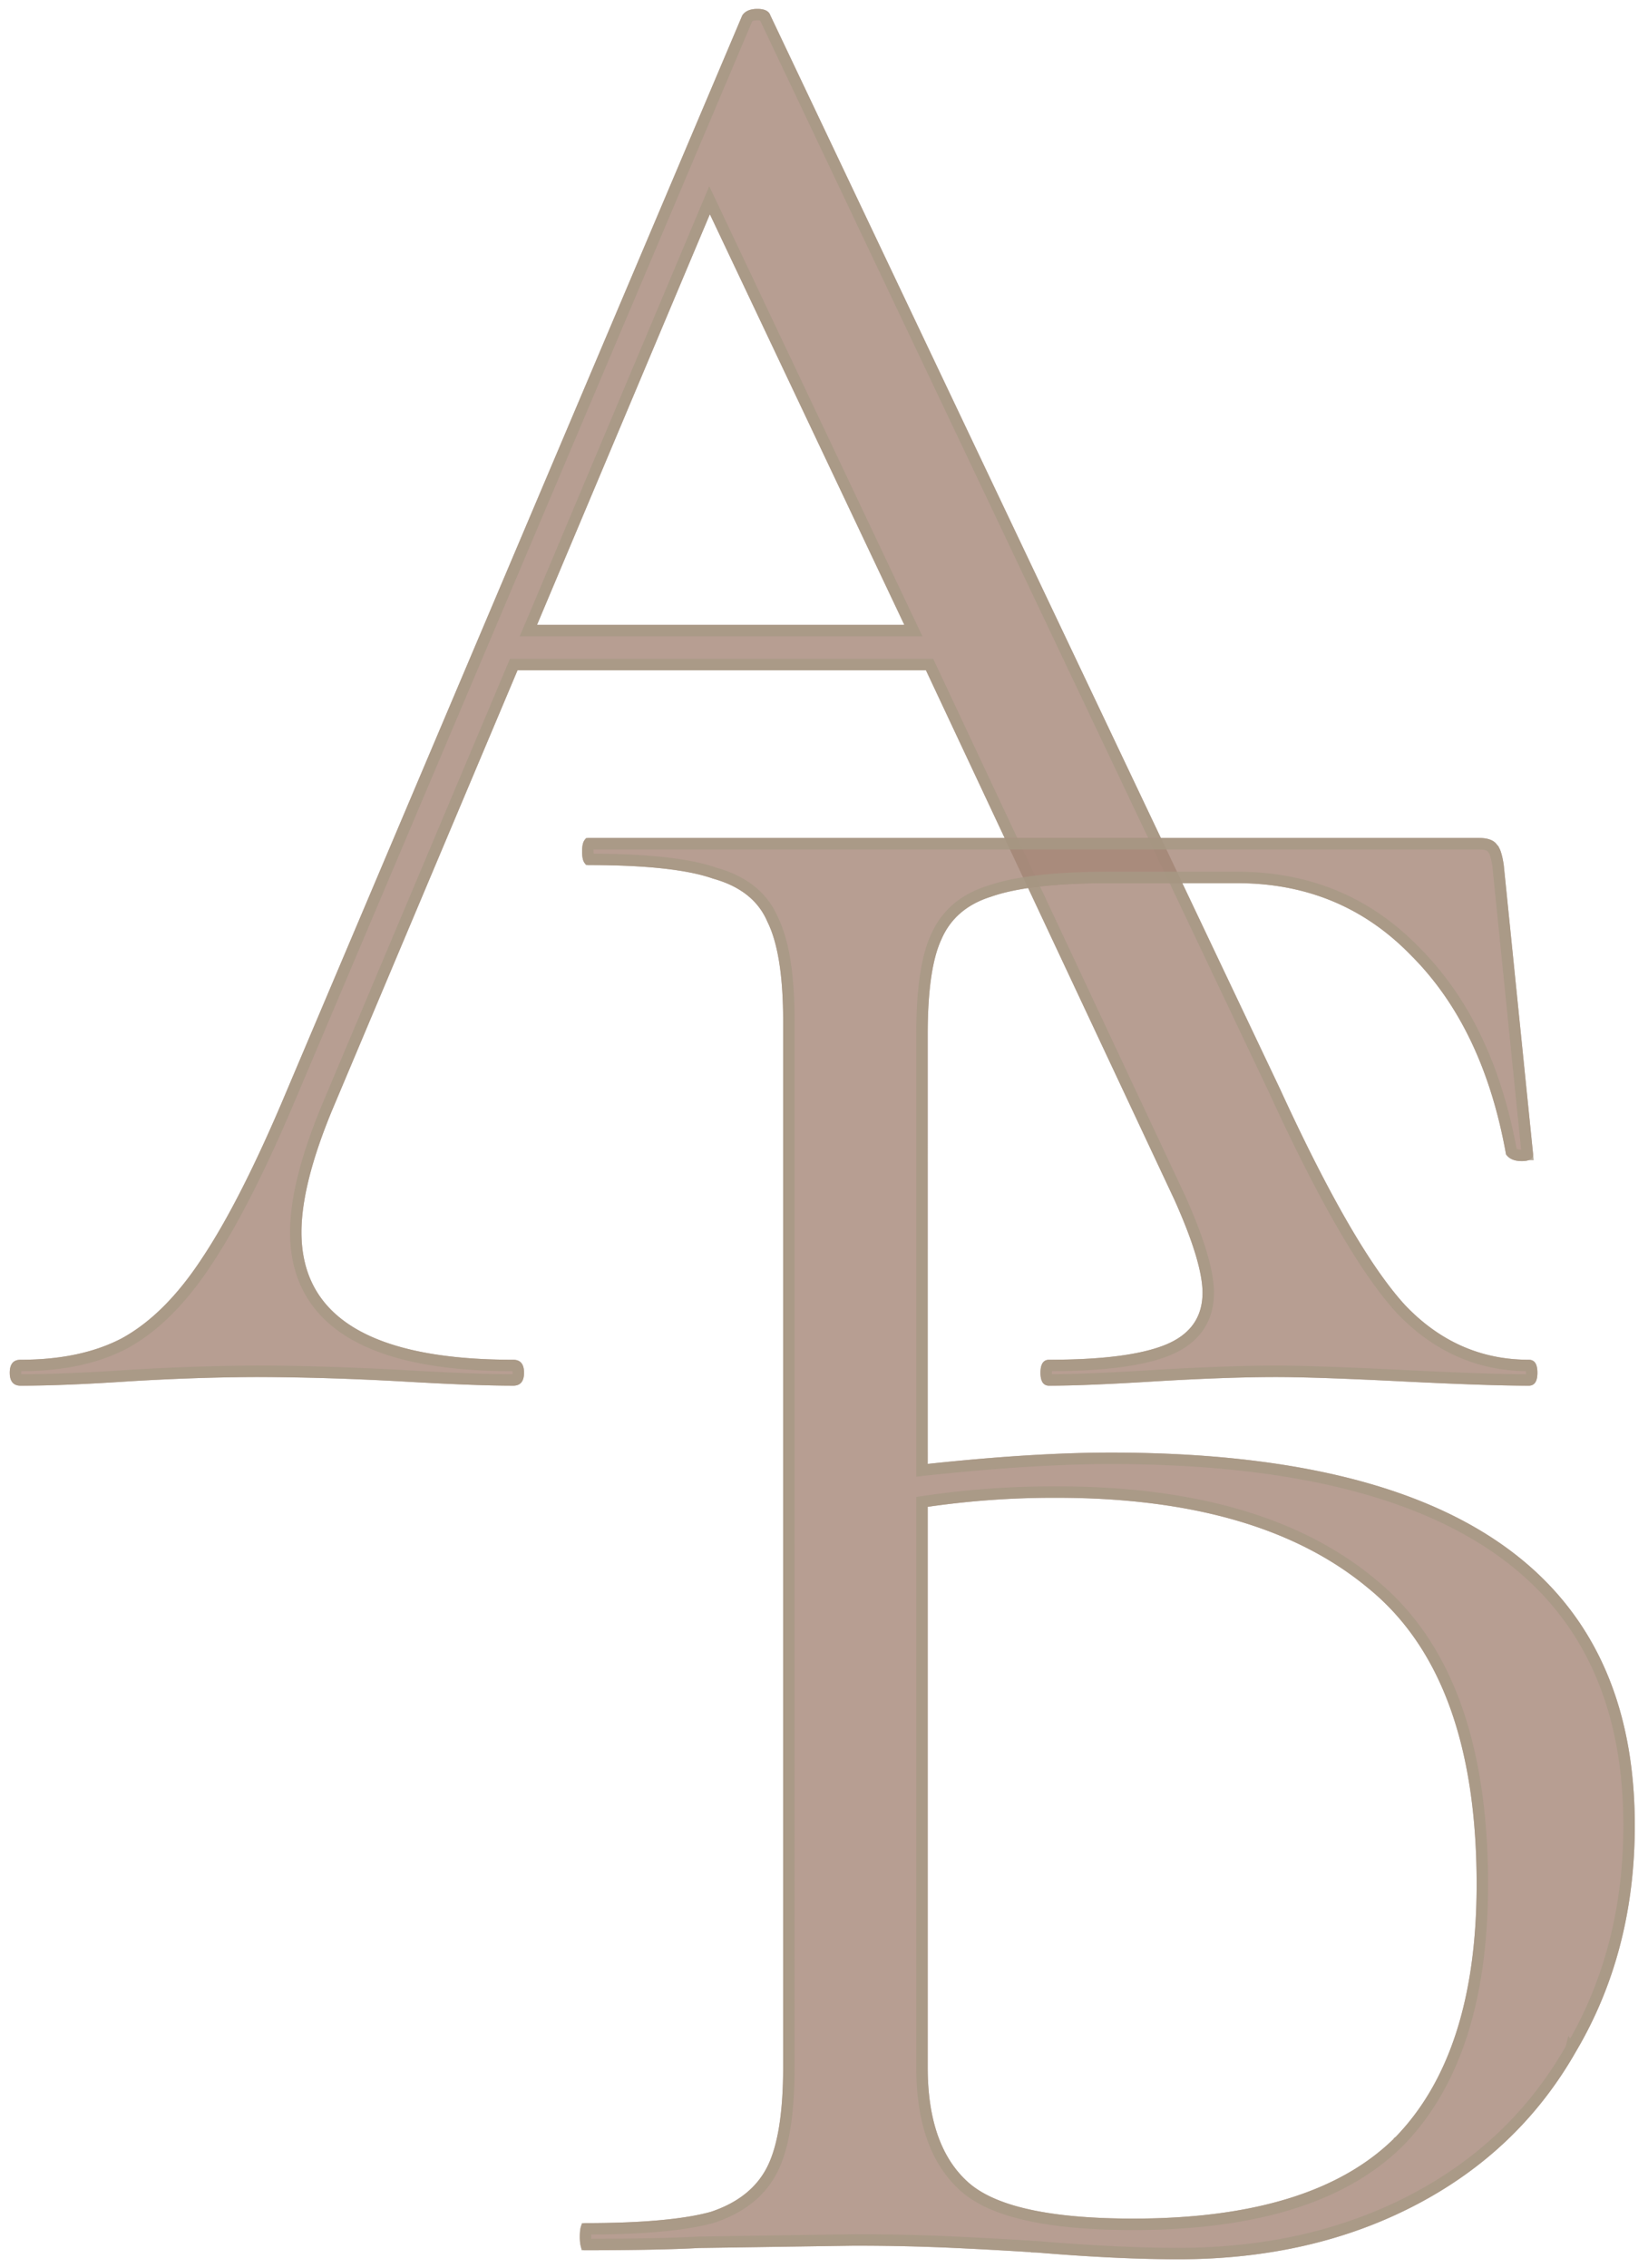 <svg width="72" height="99" fill="none" xmlns="http://www.w3.org/2000/svg"><path d="M66.792 59.363c.252 0 .377.188.377.566 0 .377-.125.566-.377.566-1.196 0-3.052-.063-5.57-.189-2.517-.126-4.342-.188-5.475-.188-1.385 0-3.147.062-5.287.188-2.014.127-3.556.19-4.625.19-.252 0-.378-.19-.378-.567 0-.378.126-.566.378-.566 2.328 0 4.027-.22 5.097-.66 1.07-.441 1.605-1.196 1.605-2.265 0-.881-.409-2.233-1.227-4.058L40.454 29.263H22.61l-8.118 19.249c-.881 2.138-1.322 3.9-1.322 5.284 0 3.711 3.084 5.567 9.252 5.567.314 0 .472.188.472.566 0 .377-.158.566-.472.566-1.133 0-2.77-.063-4.91-.189a120.389 120.389 0 00-6.23-.188c-1.636 0-3.524.062-5.664.188-1.888.127-3.462.19-4.72.19-.315 0-.472-.19-.472-.567 0-.378.157-.566.472-.566 1.762 0 3.24-.315 4.437-.944 1.258-.692 2.423-1.855 3.493-3.491 1.132-1.698 2.36-4.12 3.681-7.266L32.43.672c.125-.188.346-.283.66-.283.315 0 .504.095.567.283l22.279 46.896c2.14 4.655 3.965 7.8 5.475 9.436 1.51 1.572 3.304 2.359 5.38 2.359zM23.462 27.28H39.51L31.013 9.353l-7.552 17.928z" fill="#A58677" fill-opacity=".8"/><path d="M50.446 60.057h-.001c-2.013.126-3.548.188-4.61.188a.12.12 0 01-.054-.009.056.056 0 01-.022-.021c-.023-.034-.052-.117-.052-.286 0-.169.03-.252.052-.286a.056.056 0 01.022-.021.12.12 0 01.054-.01c2.334 0 4.075-.219 5.192-.678h0c.568-.234 1.012-.559 1.313-.983.302-.427.447-.935.447-1.513 0-.939-.43-2.334-1.249-4.16h0l-.002-.004L40.68 29.156l-.068-.143H22.446l-.065.152-8.119 19.25v.001c-.887 2.152-1.34 3.948-1.34 5.38 0 1.94.813 3.415 2.433 4.39 1.6.962 3.967 1.427 7.068 1.427.105 0 .143.03.162.051.025.031.06.105.06.265 0 .16-.035.234-.06.264-.019.023-.057.052-.162.052-1.126 0-2.756-.062-4.895-.188h-.001c-2.395-.127-4.476-.19-6.244-.19a97.82 97.82 0 00-5.679.19h-.002c-1.885.126-3.452.188-4.703.188-.106 0-.144-.03-.162-.052-.026-.03-.06-.104-.06-.264 0-.16.034-.234.06-.265.018-.022.056-.051.162-.051 1.79 0 3.312-.32 4.553-.972h0l.004-.003c1.305-.717 2.497-1.915 3.581-3.572 1.146-1.718 2.38-4.156 3.704-7.307L32.649.795c.066-.087.19-.156.441-.156.28 0 .319.081.33.112l.004.015.007.014 22.278 46.892v.002c2.14 4.655 3.979 7.832 5.518 9.5h0l.004.003c1.555 1.619 3.412 2.436 5.56 2.436.032 0 .048.006.054.009a.056.056 0 01.022.02c.023.035.052.118.052.287 0 .169-.03.252-.052.286a.055.055 0 01-.022.021.12.12 0 01-.053.01c-1.19 0-3.04-.063-5.557-.19-2.518-.125-4.349-.188-5.488-.188-1.392 0-3.159.063-5.301.189zM23.23 27.184l-.147.347h16.822l-.17-.357L31.24 9.246 31 8.741l-.216.515-7.552 17.928z" stroke="#A69985" stroke-opacity=".8" stroke-width=".5"/><path d="M48.525 63.416c15.265 0 22.897 5.426 22.897 16.277 0 3.683-.855 6.972-2.566 9.865-1.645 2.893-3.98 5.13-7.007 6.708-3.027 1.578-6.481 2.367-10.363 2.367-1.777 0-3.85-.098-6.218-.296a190.63 190.63 0 00-3.553-.197 93.256 93.256 0 00-4.441-.099l-6.711.1c-1.184.065-2.862.098-5.034.098-.131 0-.197-.198-.197-.592 0-.395.066-.592.197-.592 2.5 0 4.343-.165 5.527-.493 1.185-.395 2.007-1.053 2.468-1.973.46-.92.69-2.368.69-4.34V44.574c0-1.973-.23-3.42-.69-4.34-.395-.921-1.185-1.546-2.369-1.875-1.119-.395-2.928-.592-5.428-.592-.198 0-.296-.197-.296-.592 0-.394.098-.592.296-.592h38.885c.395 0 .659.1.79.296.131.132.23.428.296.888l1.283 12.627c0 .197-.165.296-.494.296-.328 0-.56-.099-.69-.296-.659-3.683-2.04-6.577-4.146-8.68-2.04-2.105-4.572-3.158-7.599-3.158h-5.626c-2.302 0-4.013.198-5.132.592-1.052.33-1.776.954-2.17 1.875-.396.855-.593 2.236-.593 4.143V63.91c3.092-.329 5.757-.494 7.994-.494zm.987 33.442c5.264 0 9.08-1.184 11.449-3.552 2.368-2.433 3.552-6.116 3.552-11.048 0-6.05-1.579-10.358-4.737-12.923-3.158-2.63-7.698-3.946-13.62-3.946a38.41 38.41 0 00-5.625.395v24.464c0 2.302.592 3.979 1.776 5.031 1.185 1.053 3.586 1.579 7.205 1.579z" fill="#A58677" fill-opacity=".8"/><path d="M68.64 89.43h0l-.001.004c-1.621 2.85-3.92 5.053-6.906 6.61-2.986 1.557-6.4 2.34-10.247 2.34-1.768 0-3.833-.099-6.197-.296h0-.004a201.75 201.75 0 00-3.558-.198 93.53 93.53 0 00-4.453-.099h-.004l-6.71.1v-.001h-.011c-1.162.065-2.807.098-4.937.099a1.46 1.46 0 01-.03-.342c0-.168.013-.278.03-.342 2.463-.004 4.306-.168 5.511-.502h0l.012-.004c1.233-.41 2.116-1.107 2.612-2.098.488-.975.718-2.47.718-4.453V44.575c0-1.978-.23-3.471-.715-4.446-.43-1-1.288-1.664-2.52-2.008-1.16-.407-3.001-.602-5.496-.603a.167.167 0 01-.006-.01c-.023-.046-.047-.147-.047-.332 0-.184.024-.285.047-.332a.167.167 0 01.006-.01h38.878c.368 0 .521.094.582.185l.013.02.018.018a.6.6 0 01.112.223c.043.128.081.3.113.519l1.28 12.603h-.001c-.025.015-.094.039-.242.039-.247 0-.38-.064-.455-.149-.669-3.691-2.065-6.616-4.202-8.753-2.089-2.154-4.687-3.232-7.778-3.232h-5.626c-2.306 0-4.05.197-5.21.605-1.112.348-1.895 1.018-2.321 2.01-.418.907-.614 2.333-.614 4.245v19.021l.276-.03c3.087-.328 5.742-.492 7.968-.492 7.61 0 13.273 1.354 17.028 4.023 3.74 2.658 5.62 6.645 5.62 12.004 0 3.642-.847 6.886-2.532 9.738zm-7.503 4.053l.003-.002c2.43-2.498 3.623-6.255 3.623-11.223 0-6.087-1.588-10.484-4.828-13.116-3.22-2.681-7.824-4.003-13.779-4.003a38.62 38.62 0 00-5.662.398l-.213.031v24.68c0 2.34.602 4.1 1.86 5.218.637.566 1.58.974 2.802 1.241 1.225.269 2.75.4 4.57.4 5.292 0 9.188-1.189 11.624-3.624z" stroke="#A69985" stroke-opacity=".8" stroke-width=".5"/></svg>